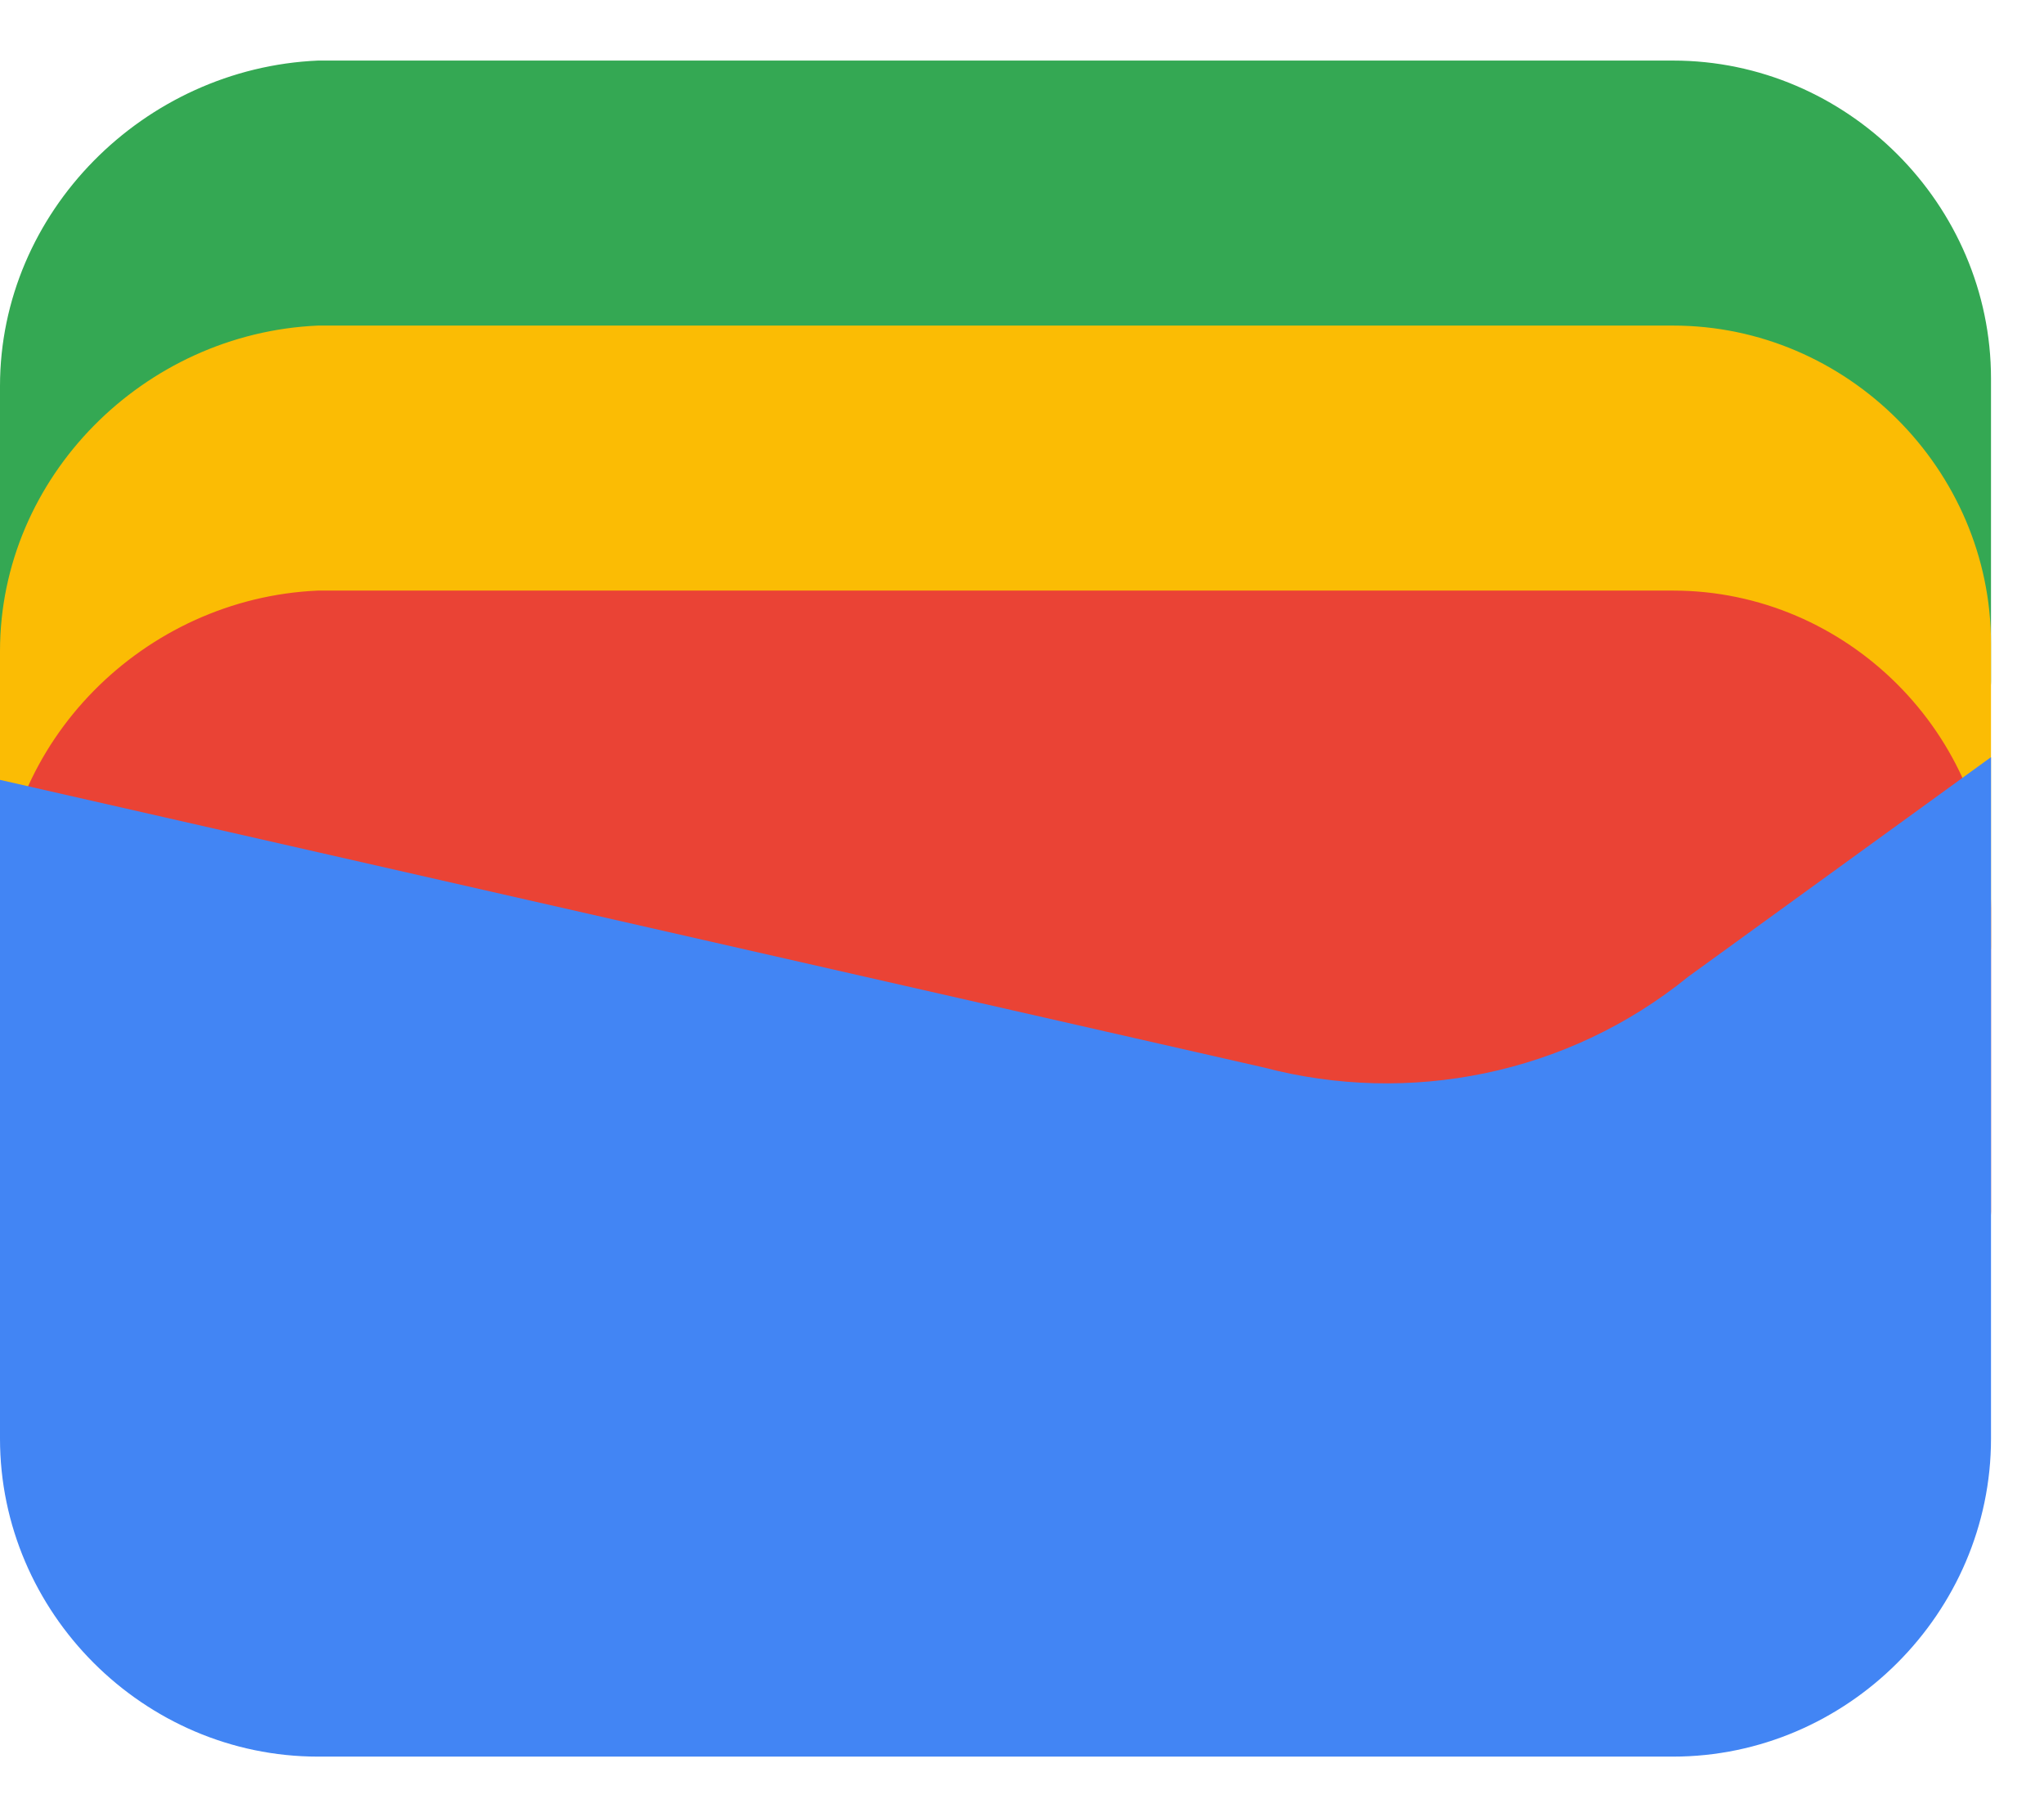 <?xml version="1.0" encoding="UTF-8"?>
<svg xmlns="http://www.w3.org/2000/svg" width="27" height="24" viewBox="0 0 27 24" fill="none">
  <g clip-path="url(#clip0_368_11415)">
    <path fill-rule="evenodd" clip-rule="evenodd" d="M26.3 9V5C26.3 2.7 24.4 0.8 22.1 0.8H4.2C1.9 0.9 0 2.8 0 5.1V9.1C0 9.5 0.3 9.8 0.7 9.8H25.5C25.9 9.8 26.3 9.4 26.3 9Z" fill="#34A853"></path>
    <path fill-rule="evenodd" clip-rule="evenodd" d="M26.3 12.5V8.5C26.3 6.2 24.4 4.3 22.1 4.3H4.2C1.9 4.4 0 6.3 0 8.6V12.6C0 13 0.3 13.3 0.7 13.3H25.5C25.9 13.3 26.3 12.9 26.3 12.5Z" fill="#FBBC04"></path>
    <path fill-rule="evenodd" clip-rule="evenodd" d="M26.3 16V12C26.3 9.7 24.4 7.8 22.1 7.8H4.2C1.9 7.9 0 9.8 0 12.1V16.1C0 16.5 0.3 16.8 0.7 16.8H25.5C25.9 16.8 26.3 16.4 26.3 16Z" fill="#EA4335"></path>
    <path fill-rule="evenodd" clip-rule="evenodd" d="M16.7 14.1L0 10.3V19C0 21.3 1.9 23.2 4.2 23.2H22.1C24.4 23.2 26.3 21.3 26.3 19V10L22.3 12.9C20.7 14.2 18.6 14.6 16.7 14.1Z" fill="#4285F4"></path>
  </g>
  <defs>
    <clipPath id="clip0_368_11415">
      <rect width="27" height="24" fill="white"></rect>
    </clipPath>
  </defs>
</svg>
